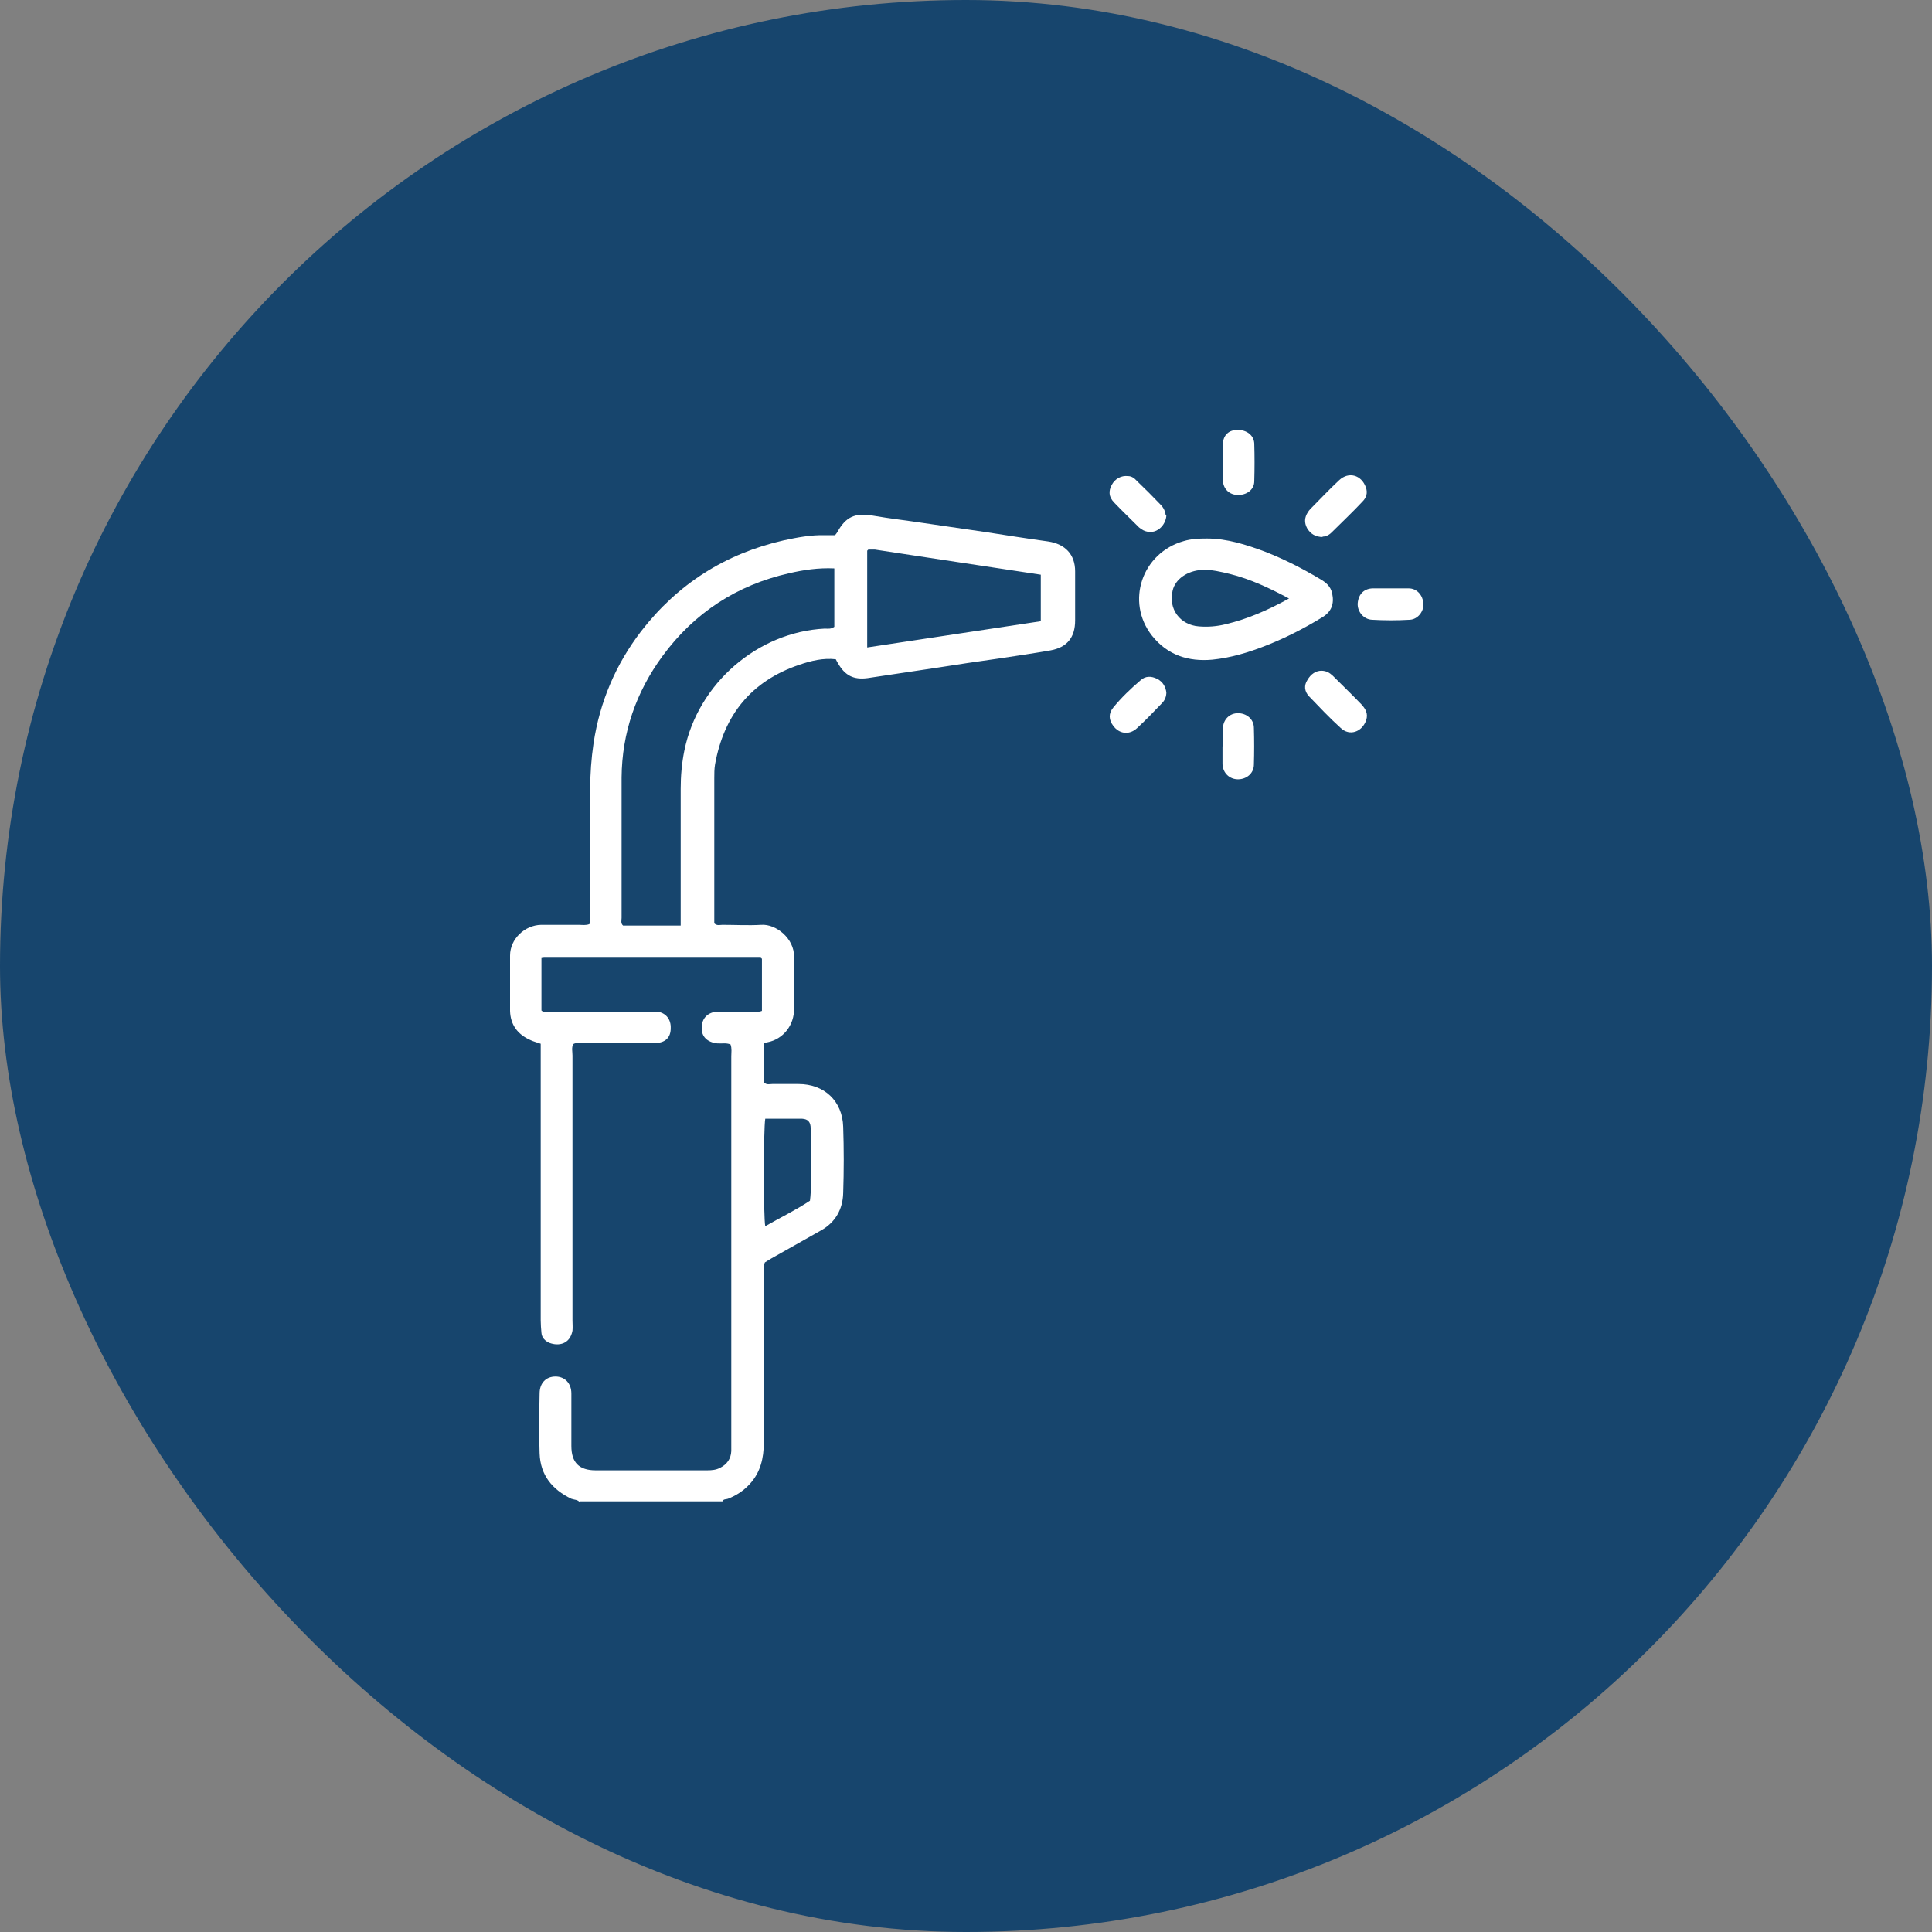 <?xml version="1.0" encoding="UTF-8"?><svg id="Capa_2" xmlns="http://www.w3.org/2000/svg" viewBox="0 0 52.31 52.31"><rect x="0" y="0" width="52.31" height="52.31" fill="#808080" stroke="none"/><defs><style>.cls-1{fill:#17456d;}.cls-1,.cls-2{stroke-width:0px;}.cls-2{fill:#fff;}</style></defs><g id="Capa_1-2"><rect class="cls-1" x="0" y="0" width="52.31" height="52.31" rx="26.16" ry="26.16"/><path class="cls-2" d="M15.7,40.68c-.05-.08-.15-.07-.23-.1-.52-.25-.84-.64-.86-1.23-.02-.54-.01-1.08,0-1.62,0-.29.18-.46.43-.46.25,0,.43.18.43.46,0,.47,0,.95,0,1.42,0,.45.21.66.66.66,1,0,2,0,3.01,0,.13,0,.25-.01.36-.07.18-.09.29-.24.3-.45,0-.09,0-.19,0-.28,0-3.47,0-6.94,0-10.41,0-.1.02-.21-.02-.32-.11-.05-.24-.02-.36-.03-.27-.03-.43-.18-.42-.43,0-.25.17-.42.43-.43.3,0,.6,0,.91,0,.09,0,.19.02.29-.02v-1.41s-.01-.01-.02-.02c0,0-.02-.01-.02-.01-1.94,0-3.87,0-5.81,0-.04,0-.07,0-.12.01v1.42c.07.07.17.03.26.03.88,0,1.76,0,2.64,0,.08,0,.15,0,.23,0,.24.03.38.21.37.45,0,.24-.13.38-.38.4-.08,0-.17,0-.25,0-.58,0-1.15,0-1.73,0-.09,0-.19-.02-.28.03-.05.1-.02.2-.02.31,0,2.39,0,4.78,0,7.17,0,.09.01.19,0,.28-.07.37-.38.42-.62.33-.12-.05-.21-.14-.22-.27-.01-.11-.02-.23-.02-.34,0-2.38,0-4.76,0-7.15,0-.11,0-.22,0-.34-.11-.04-.2-.06-.28-.1-.34-.15-.54-.41-.55-.79,0-.5,0-1,0-1.5,0-.44.39-.82.84-.83.34,0,.68,0,1.02,0,.09,0,.19.02.29-.02.03-.1.02-.2.02-.3,0-1.12,0-2.23,0-3.35,0-.42.03-.83.09-1.24.17-1.13.6-2.14,1.29-3.04.99-1.28,2.28-2.1,3.86-2.46.37-.08.74-.15,1.12-.14.09,0,.19,0,.27,0,.03-.04.05-.06.06-.08.23-.42.48-.53.96-.45.46.08.91.13,1.37.2.55.08,1.1.16,1.65.24.58.09,1.15.18,1.73.26.46.07.73.35.73.81,0,.44,0,.89,0,1.33,0,.46-.22.73-.67.81-.46.08-.93.15-1.4.22-.56.08-1.12.16-1.68.25-.62.09-1.25.19-1.87.28-.38.05-.61-.07-.8-.4-.02-.03-.04-.07-.06-.11-.34-.04-.67.04-.99.15-1.3.44-2.04,1.36-2.28,2.7-.02.12-.02.25-.02.37,0,1.27,0,2.53,0,3.8,0,.05,0,.09,0,.13.07.07.15.04.22.04.35,0,.7.02,1.05,0,.4-.03.9.37.89.87,0,.46-.01.93,0,1.39.01.46-.3.84-.72.92-.03,0-.05.02-.09.03v1.06c.07.07.15.04.22.04.24,0,.47,0,.71,0,.7,0,1.19.46,1.21,1.16.02.59.02,1.19,0,1.79-.01.44-.21.8-.61,1.02-.44.25-.89.5-1.33.75-.07.04-.13.08-.18.11-.05.11-.03.22-.03.32,0,1.52,0,3.04,0,4.57,0,.41-.09.79-.37,1.1-.17.19-.37.32-.6.41-.05.02-.12,0-.15.07h-3.86ZM18.43,25.07c0-.13,0-.24,0-.34,0-1.12,0-2.25,0-3.37,0-.35.03-.7.1-1.04.37-1.82,1.99-3.21,3.8-3.3.08,0,.17.02.26-.05v-1.58c-.43-.02-.83.04-1.22.13-1.42.32-2.57,1.07-3.43,2.24-.72.98-1.1,2.08-1.11,3.29,0,1.27,0,2.53,0,3.8,0,.07-.03.15.04.21h1.56ZM28.18,16.82v-1.26c-1.5-.23-3-.45-4.49-.68-.06,0-.11,0-.17,0,0,0-.02,0-.02.01,0,0-.01.01-.02.02v2.62c1.57-.24,3.13-.47,4.7-.71ZM21.93,32.51c.04-.3.02-.58.02-.85,0-.37,0-.74,0-1.1,0-.18-.07-.26-.23-.27-.34,0-.67,0-1,0-.05.29-.05,2.68,0,2.91.4-.23.82-.43,1.21-.69Z"/><path class="cls-2" d="M32.67,14.58c.56,0,1.08.17,1.59.36.51.2,1,.45,1.47.73.16.09.3.2.34.4.06.28-.02.5-.28.65-.49.3-1,.56-1.54.77-.46.18-.93.32-1.42.37-.65.06-1.22-.12-1.64-.65-.72-.92-.27-2.24.86-2.56.2-.06.41-.07.62-.07ZM34.91,16.21c-.54-.29-1.05-.53-1.61-.67-.25-.06-.49-.12-.75-.11-.4.02-.73.25-.8.56-.12.5.2.93.71.97.25.02.49,0,.73-.06.59-.14,1.14-.38,1.72-.7Z"/><path class="cls-2" d="M35.82,14.54c-.21,0-.34-.09-.43-.24-.08-.15-.07-.29.02-.43.02-.03.04-.06.07-.09.26-.26.51-.53.78-.78.26-.24.6-.14.72.19.06.16.01.29-.09.39-.27.29-.56.56-.84.84-.08.08-.17.11-.25.11Z"/><path class="cls-2" d="M35.77,18.16c.15,0,.23.06.31.13.26.26.52.51.78.78.11.12.19.25.13.43-.11.32-.45.44-.69.21-.3-.27-.58-.57-.86-.86-.12-.13-.14-.29-.04-.44.09-.16.23-.25.38-.25Z"/><path class="cls-2" d="M31.58,18.74c0,.12-.04.22-.12.3-.22.23-.44.46-.68.68-.21.19-.48.15-.64-.07-.12-.16-.13-.33,0-.49.22-.27.47-.51.74-.74.13-.12.29-.12.45-.04.16.08.23.22.25.37Z"/><path class="cls-2" d="M33.11,20.2c0-.16,0-.32,0-.48.01-.24.18-.41.41-.41.23,0,.43.16.43.4.01.33.01.66,0,.99,0,.24-.2.4-.43.4-.23,0-.41-.17-.42-.41,0-.16,0-.32,0-.48Z"/><path class="cls-2" d="M37.66,15.93c.16,0,.32,0,.48,0,.23,0,.38.19.4.4.02.22-.15.44-.37.45-.34.02-.68.02-1.02,0-.23-.01-.4-.22-.39-.44.02-.27.19-.41.42-.41.16,0,.32,0,.48,0,0,0,0,0,0,0Z"/><path class="cls-2" d="M33.11,12.53c0-.17,0-.34,0-.51.01-.24.16-.38.4-.38.24,0,.44.14.45.37.01.34.01.68,0,1.02,0,.23-.21.38-.45.37-.22,0-.39-.16-.4-.39,0-.16,0-.32,0-.48Z"/><path class="cls-2" d="M31.58,13.94c0,.27-.28.58-.62.42-.04-.02-.08-.05-.12-.08-.23-.23-.46-.45-.68-.68-.14-.15-.15-.3-.06-.47.09-.17.26-.26.44-.24.1,0,.18.06.24.13.22.21.43.42.64.64.08.08.13.18.14.28Z"/></g></svg>